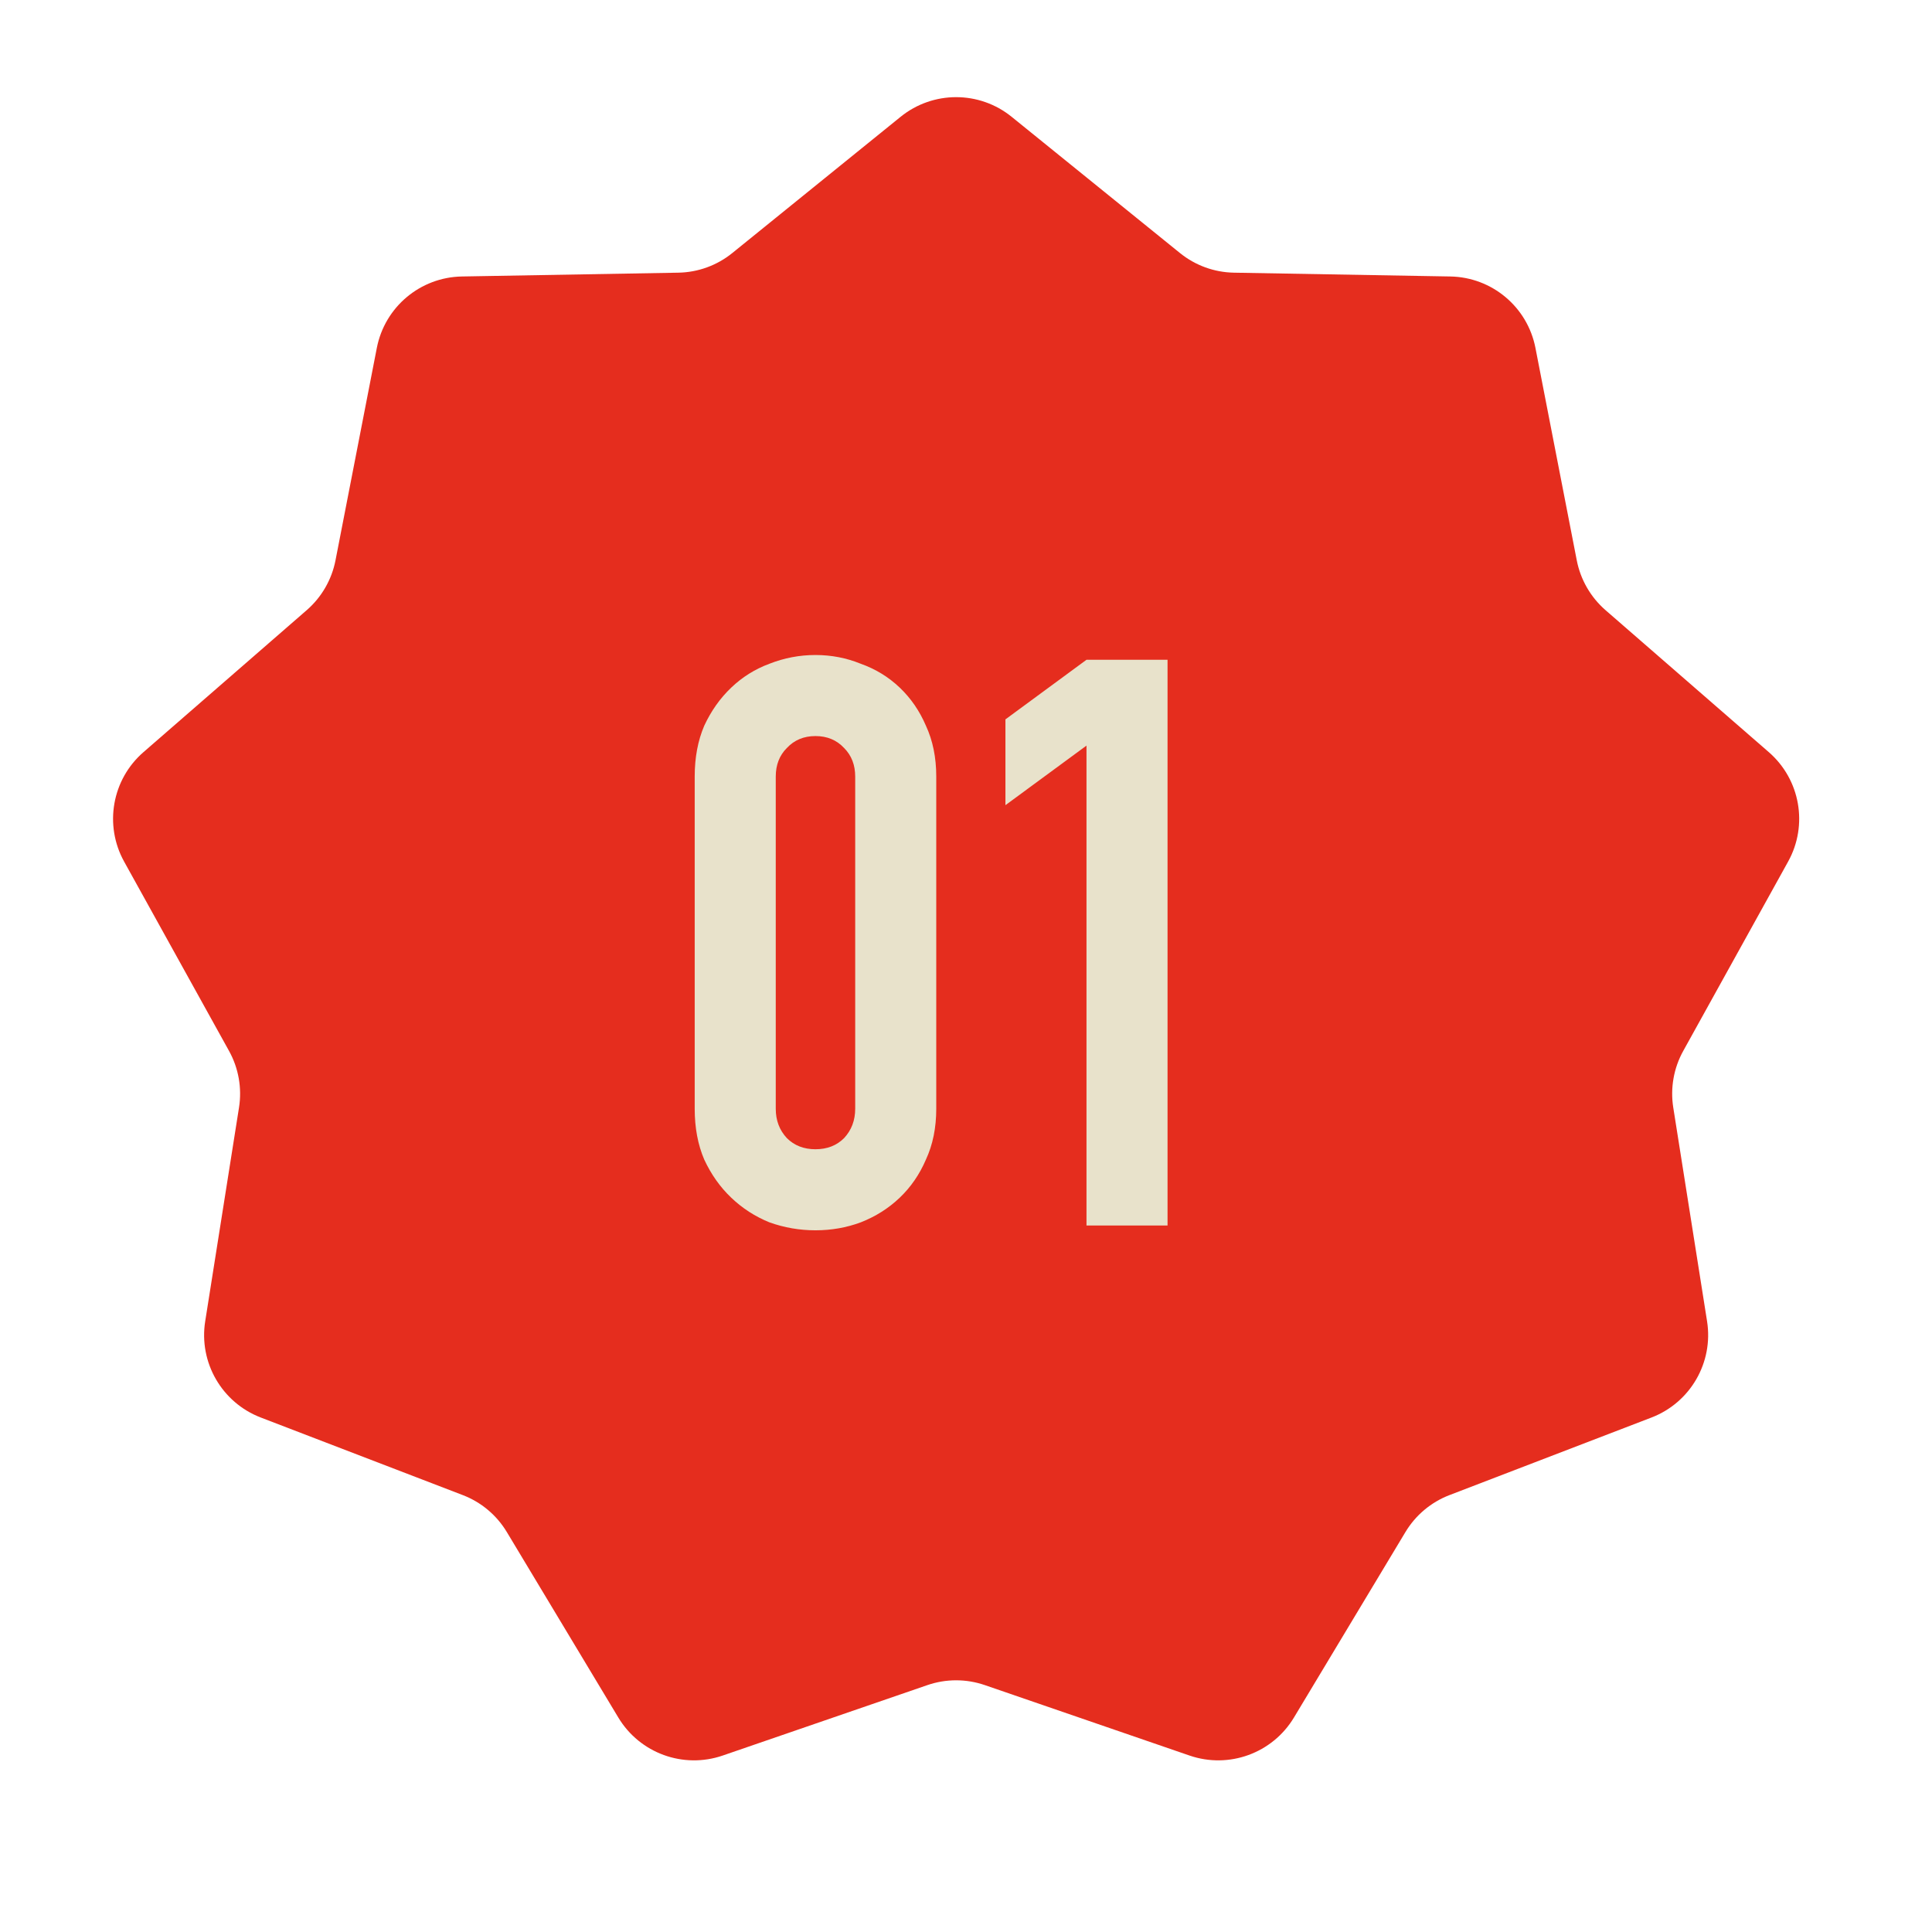 <?xml version="1.0" encoding="UTF-8"?> <svg xmlns="http://www.w3.org/2000/svg" width="66" height="66" viewBox="0 0 66 66" fill="none"><path d="M30.765 3.991C31.872 3.095 33.454 3.095 34.56 3.991L40.308 8.643C40.831 9.067 41.48 9.303 42.152 9.315L49.545 9.445C50.969 9.47 52.181 10.487 52.453 11.885L53.865 19.143C53.994 19.803 54.339 20.401 54.846 20.843L60.426 25.695C61.5 26.629 61.775 28.187 61.085 29.433L57.502 35.901C57.176 36.489 57.056 37.169 57.161 37.834L58.316 45.137C58.538 46.543 57.747 47.913 56.419 48.424L49.516 51.075C48.888 51.316 48.359 51.76 48.012 52.337L44.203 58.674C43.469 59.894 41.982 60.435 40.636 59.972L33.644 57.566C33.008 57.347 32.317 57.347 31.681 57.566L24.689 59.972C23.343 60.435 21.857 59.894 21.123 58.674L17.314 52.337C16.967 51.76 16.438 51.316 15.81 51.075L8.907 48.424C7.578 47.913 6.787 46.543 7.01 45.137L8.165 37.834C8.27 37.169 8.15 36.489 7.824 35.901L4.24 29.433C3.551 28.187 3.825 26.629 4.9 25.695L10.479 20.843C10.987 20.401 11.332 19.803 11.461 19.143L12.873 11.885C13.145 10.487 14.357 9.47 15.78 9.445L23.173 9.315C23.846 9.303 24.495 9.067 25.018 8.643L30.765 3.991Z" fill="#E52D1E"></path><path d="M23.732 26.529C23.732 25.878 23.841 25.299 24.058 24.792C24.293 24.285 24.601 23.851 24.981 23.489C25.361 23.127 25.795 22.856 26.284 22.675C26.79 22.476 27.315 22.376 27.858 22.376C28.401 22.376 28.917 22.476 29.405 22.675C29.912 22.856 30.355 23.127 30.735 23.489C31.115 23.851 31.414 24.285 31.631 24.792C31.866 25.299 31.984 25.878 31.984 26.529V37.876C31.984 38.527 31.866 39.106 31.631 39.613C31.414 40.119 31.115 40.554 30.735 40.916C30.355 41.278 29.912 41.558 29.405 41.757C28.917 41.938 28.401 42.029 27.858 42.029C27.315 42.029 26.79 41.938 26.284 41.757C25.795 41.558 25.361 41.278 24.981 40.916C24.601 40.554 24.293 40.119 24.058 39.613C23.841 39.106 23.732 38.527 23.732 37.876V26.529ZM26.501 37.876C26.501 38.274 26.627 38.608 26.881 38.88C27.134 39.133 27.46 39.26 27.858 39.26C28.256 39.26 28.582 39.133 28.835 38.88C29.088 38.608 29.215 38.274 29.215 37.876V26.529C29.215 26.131 29.088 25.805 28.835 25.552C28.582 25.281 28.256 25.145 27.858 25.145C27.46 25.145 27.134 25.281 26.881 25.552C26.627 25.805 26.501 26.131 26.501 26.529V37.876ZM37.116 41.866V25.471L34.347 27.506V24.575L37.116 22.539H39.885V41.866H37.116Z" fill="#E8E2CB"></path></svg> 